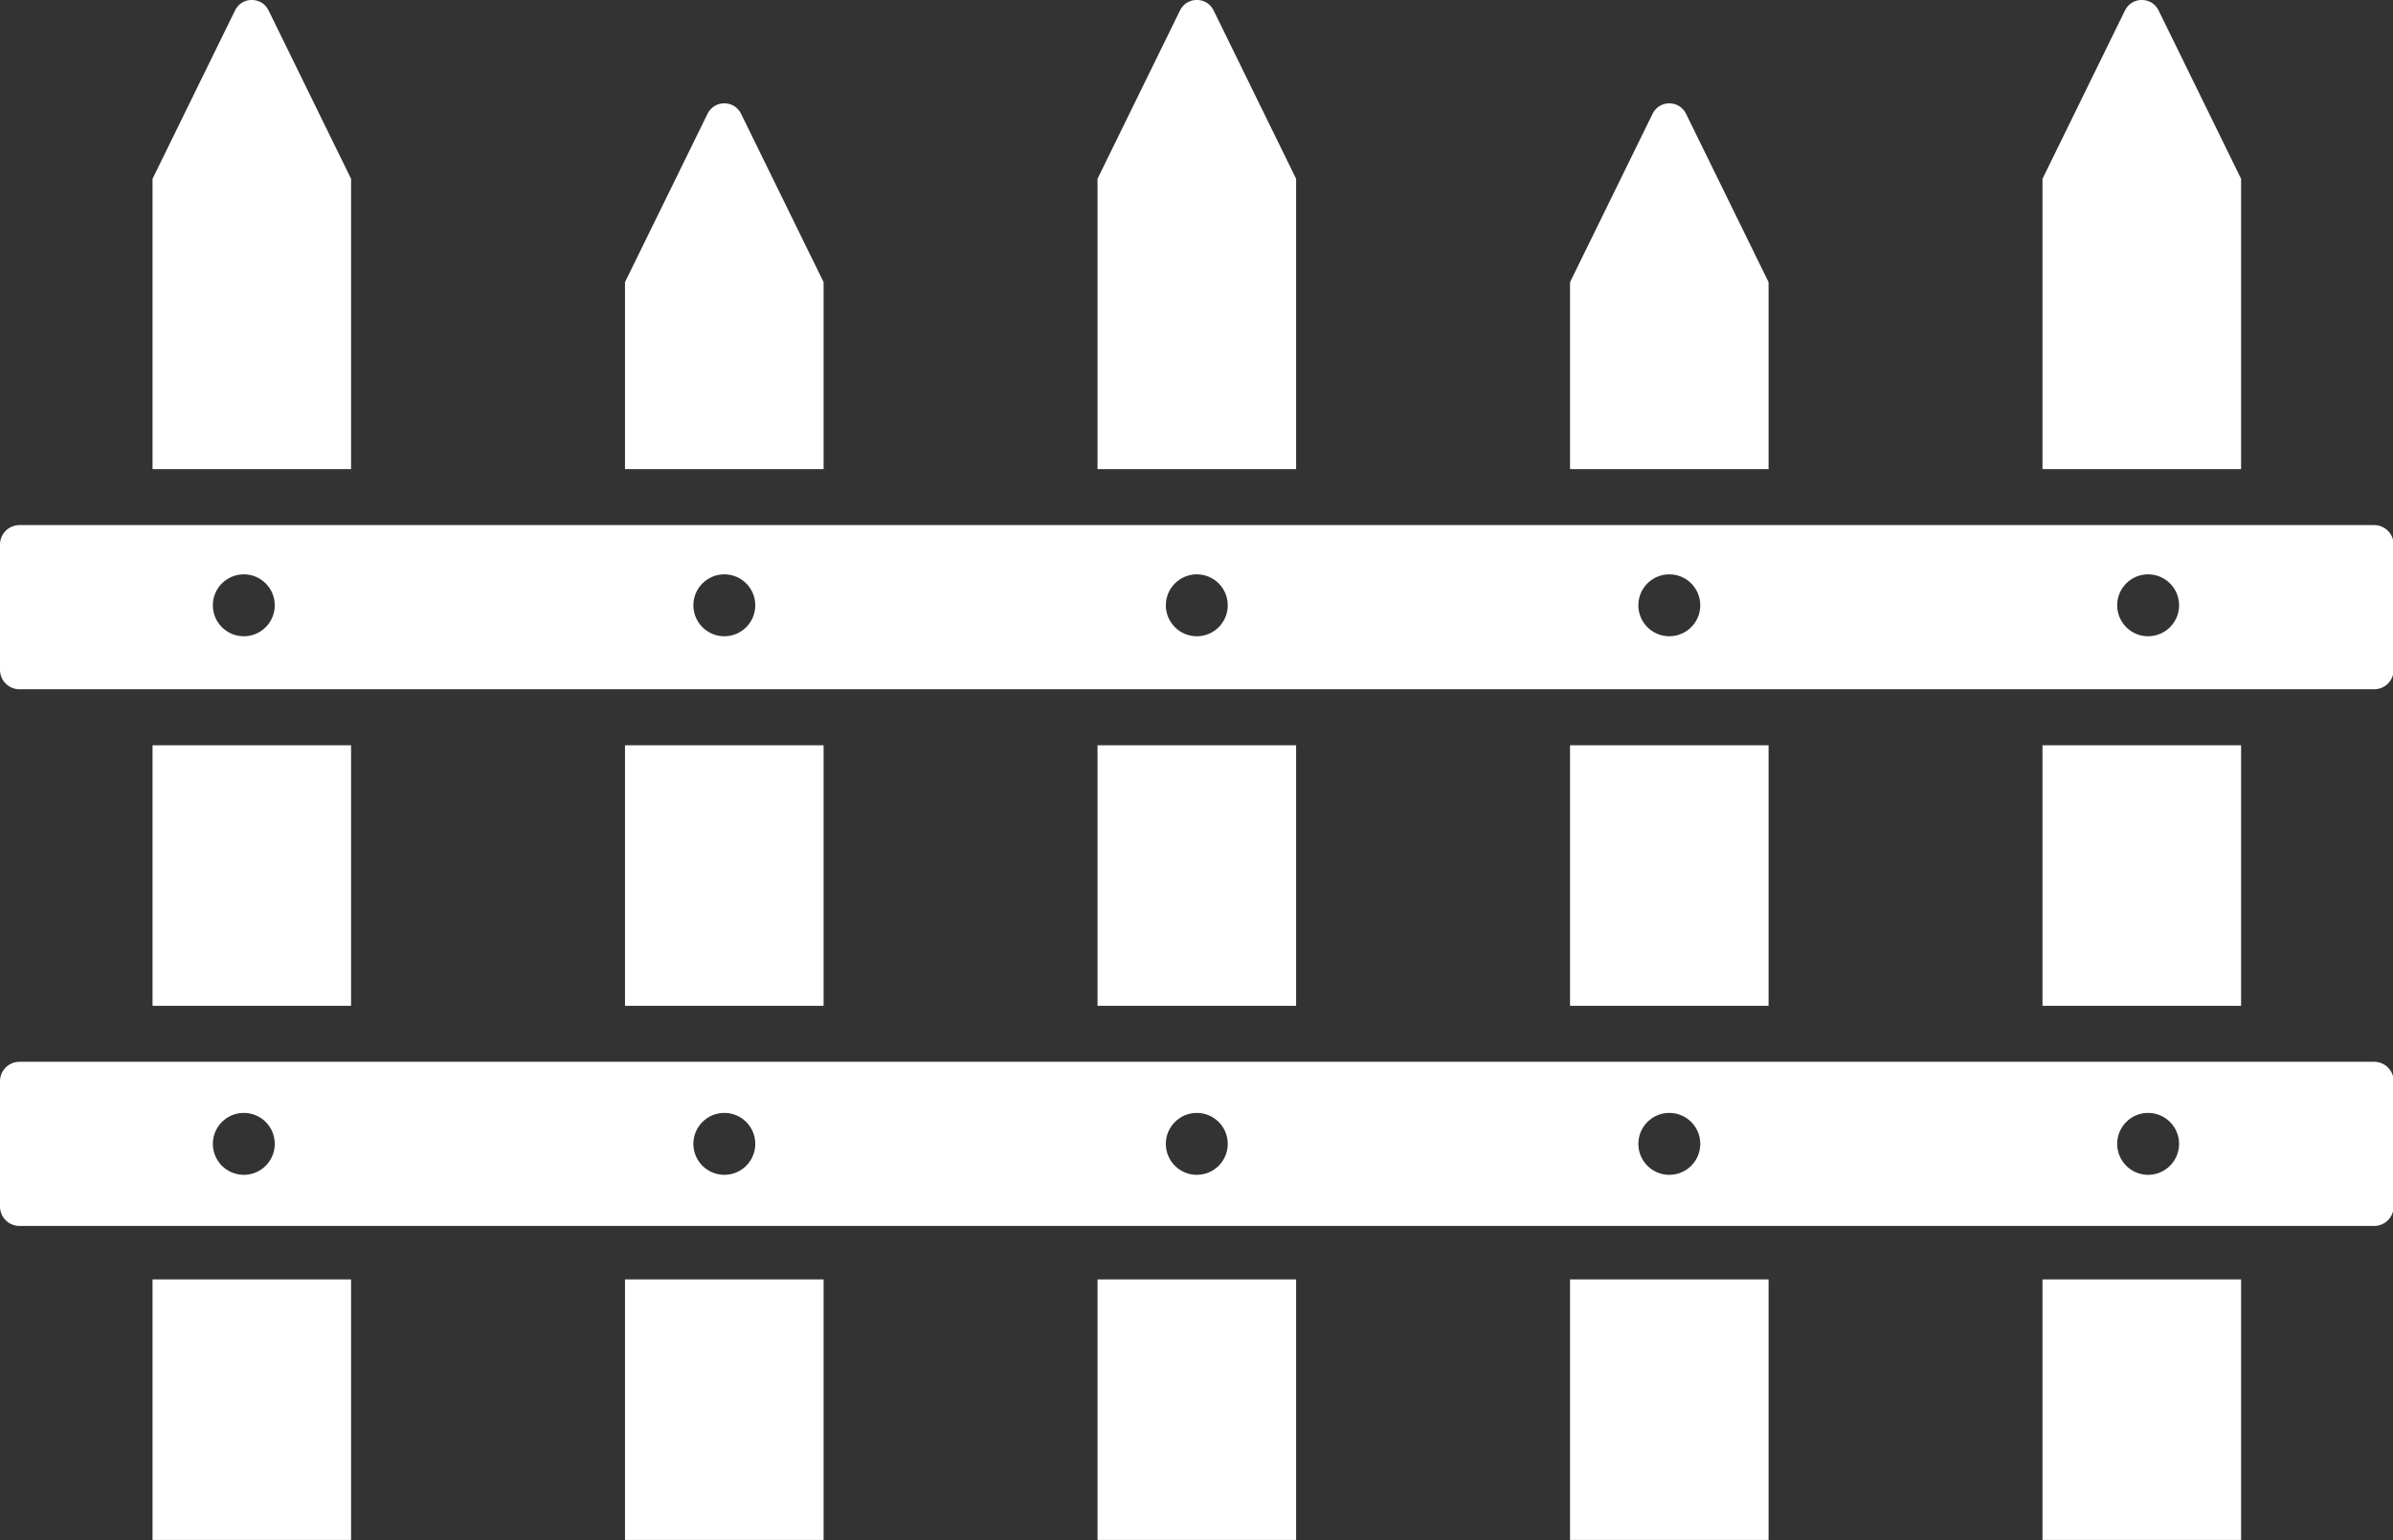 <?xml version="1.0" encoding="UTF-8" standalone="no"?><svg xmlns="http://www.w3.org/2000/svg" xmlns:xlink="http://www.w3.org/1999/xlink" fill="#000000" height="92.5" preserveAspectRatio="xMidYMid meet" version="1" viewBox="0.0 0.0 143.7 92.5" width="143.7" zoomAndPan="magnify"><rect x="0.0" y="0.0" width="143.7" height="92.5" fill="#333333" stroke="none"/><defs><clipPath id="a"><path d="M 9 0 L 135 0 L 135 92.48 L 9 92.48 Z M 9 0"/></clipPath><clipPath id="b"><path d="M 0 31 L 143.738 31 L 143.738 74 L 0 74 Z M 0 31"/></clipPath></defs><g><g clip-path="url(#a)" id="change1_2"><path d="M 122.652 92.48 L 134.578 92.48 L 134.578 76.836 L 122.652 76.836 Z M 94.281 76.836 L 94.281 92.48 L 106.203 92.48 L 106.203 76.836 Z M 65.906 76.836 L 65.906 92.48 L 77.832 92.48 L 77.832 76.836 Z M 37.531 76.836 L 37.531 92.48 L 49.457 92.48 L 49.457 76.836 Z M 9.16 76.836 L 9.16 92.48 L 21.082 92.48 L 21.082 76.836 Z M 122.652 60.402 L 134.578 60.402 L 134.578 44.758 L 122.652 44.758 Z M 127.609 0.621 L 122.652 10.738 L 122.652 28.172 L 134.578 28.172 L 134.578 10.738 L 129.621 0.621 C 129.211 -0.211 128.02 -0.211 127.609 0.621 Z M 99.238 6.832 L 94.281 16.945 L 94.281 28.172 L 106.203 28.172 L 106.203 16.945 L 101.246 6.832 C 100.836 5.996 99.648 5.996 99.238 6.832 Z M 94.281 44.758 L 94.281 60.402 L 106.203 60.402 L 106.203 44.758 Z M 65.906 44.758 L 65.906 60.402 L 77.832 60.402 L 77.832 44.758 Z M 70.863 0.621 L 65.906 10.738 L 65.906 28.172 L 77.832 28.172 L 77.832 10.738 L 72.875 0.621 C 72.465 -0.211 71.273 -0.211 70.863 0.621 Z M 42.488 6.832 L 37.531 16.945 L 37.531 28.172 L 49.457 28.172 L 49.457 16.945 L 44.5 6.832 C 44.09 5.996 42.898 5.996 42.488 6.832 Z M 37.531 44.758 L 37.531 60.402 L 49.457 60.402 L 49.457 44.758 Z M 9.16 44.758 L 9.16 60.402 L 21.082 60.402 L 21.082 44.758 Z M 16.125 0.621 L 21.082 10.738 L 21.082 28.172 L 9.16 28.172 L 9.16 10.738 L 14.117 0.621 C 14.523 -0.211 15.715 -0.211 16.125 0.621" fill="#ffffff"/></g><g clip-path="url(#b)" id="change1_1"><path d="M 128.992 70.555 C 127.969 70.555 127.137 69.723 127.137 68.695 C 127.137 67.668 127.969 66.836 128.992 66.836 C 130.02 66.836 130.855 67.668 130.855 68.695 C 130.855 69.723 130.02 70.555 128.992 70.555 Z M 100.242 70.555 C 99.215 70.555 98.383 69.723 98.383 68.695 C 98.383 67.668 99.215 66.836 100.242 66.836 C 101.27 66.836 102.102 67.668 102.102 68.695 C 102.102 69.723 101.27 70.555 100.242 70.555 Z M 71.867 70.555 C 70.844 70.555 70.008 69.723 70.008 68.695 C 70.008 67.668 70.844 66.836 71.867 66.836 C 72.895 66.836 73.727 67.668 73.727 68.695 C 73.727 69.723 72.895 70.555 71.867 70.555 Z M 43.496 70.555 C 42.469 70.555 41.637 69.723 41.637 68.695 C 41.637 67.668 42.469 66.836 43.496 66.836 C 44.523 66.836 45.355 67.668 45.355 68.695 C 45.355 69.723 44.523 70.555 43.496 70.555 Z M 14.641 70.555 C 13.613 70.555 12.781 69.723 12.781 68.695 C 12.781 67.668 13.613 66.836 14.641 66.836 C 15.668 66.836 16.5 67.668 16.5 68.695 C 16.5 69.723 15.668 70.555 14.641 70.555 Z M 0 64.934 L 0 72.457 C 0 73.102 0.523 73.625 1.168 73.625 L 142.57 73.625 C 143.215 73.625 143.738 73.102 143.738 72.457 L 143.738 64.934 C 143.738 64.289 143.215 63.766 142.57 63.766 L 1.168 63.766 C 0.523 63.766 0 64.289 0 64.934 Z M 14.641 34.492 C 15.668 34.492 16.5 35.324 16.5 36.352 C 16.5 37.379 15.668 38.211 14.641 38.211 C 13.613 38.211 12.781 37.379 12.781 36.352 C 12.781 35.324 13.613 34.492 14.641 34.492 Z M 43.496 34.492 C 44.523 34.492 45.355 35.324 45.355 36.352 C 45.355 37.379 44.523 38.211 43.496 38.211 C 42.469 38.211 41.637 37.379 41.637 36.352 C 41.637 35.324 42.469 34.492 43.496 34.492 Z M 71.867 34.492 C 72.895 34.492 73.727 35.324 73.727 36.352 C 73.727 37.379 72.895 38.211 71.867 38.211 C 70.844 38.211 70.008 37.379 70.008 36.352 C 70.008 35.324 70.844 34.492 71.867 34.492 Z M 100.242 34.492 C 101.27 34.492 102.102 35.324 102.102 36.352 C 102.102 37.379 101.27 38.211 100.242 38.211 C 99.215 38.211 98.383 37.379 98.383 36.352 C 98.383 35.324 99.215 34.492 100.242 34.492 Z M 128.992 34.492 C 130.02 34.492 130.855 35.324 130.855 36.352 C 130.855 37.379 130.02 38.211 128.992 38.211 C 127.969 38.211 127.137 37.379 127.137 36.352 C 127.137 35.324 127.969 34.492 128.992 34.492 Z M 143.738 40.227 L 143.738 32.703 C 143.738 32.059 143.215 31.535 142.57 31.535 L 1.168 31.535 C 0.523 31.535 0 32.059 0 32.703 L 0 40.227 C 0 40.871 0.523 41.395 1.168 41.395 L 142.57 41.395 C 143.215 41.395 143.738 40.871 143.738 40.227" fill="#ffffff"/></g></g></svg>